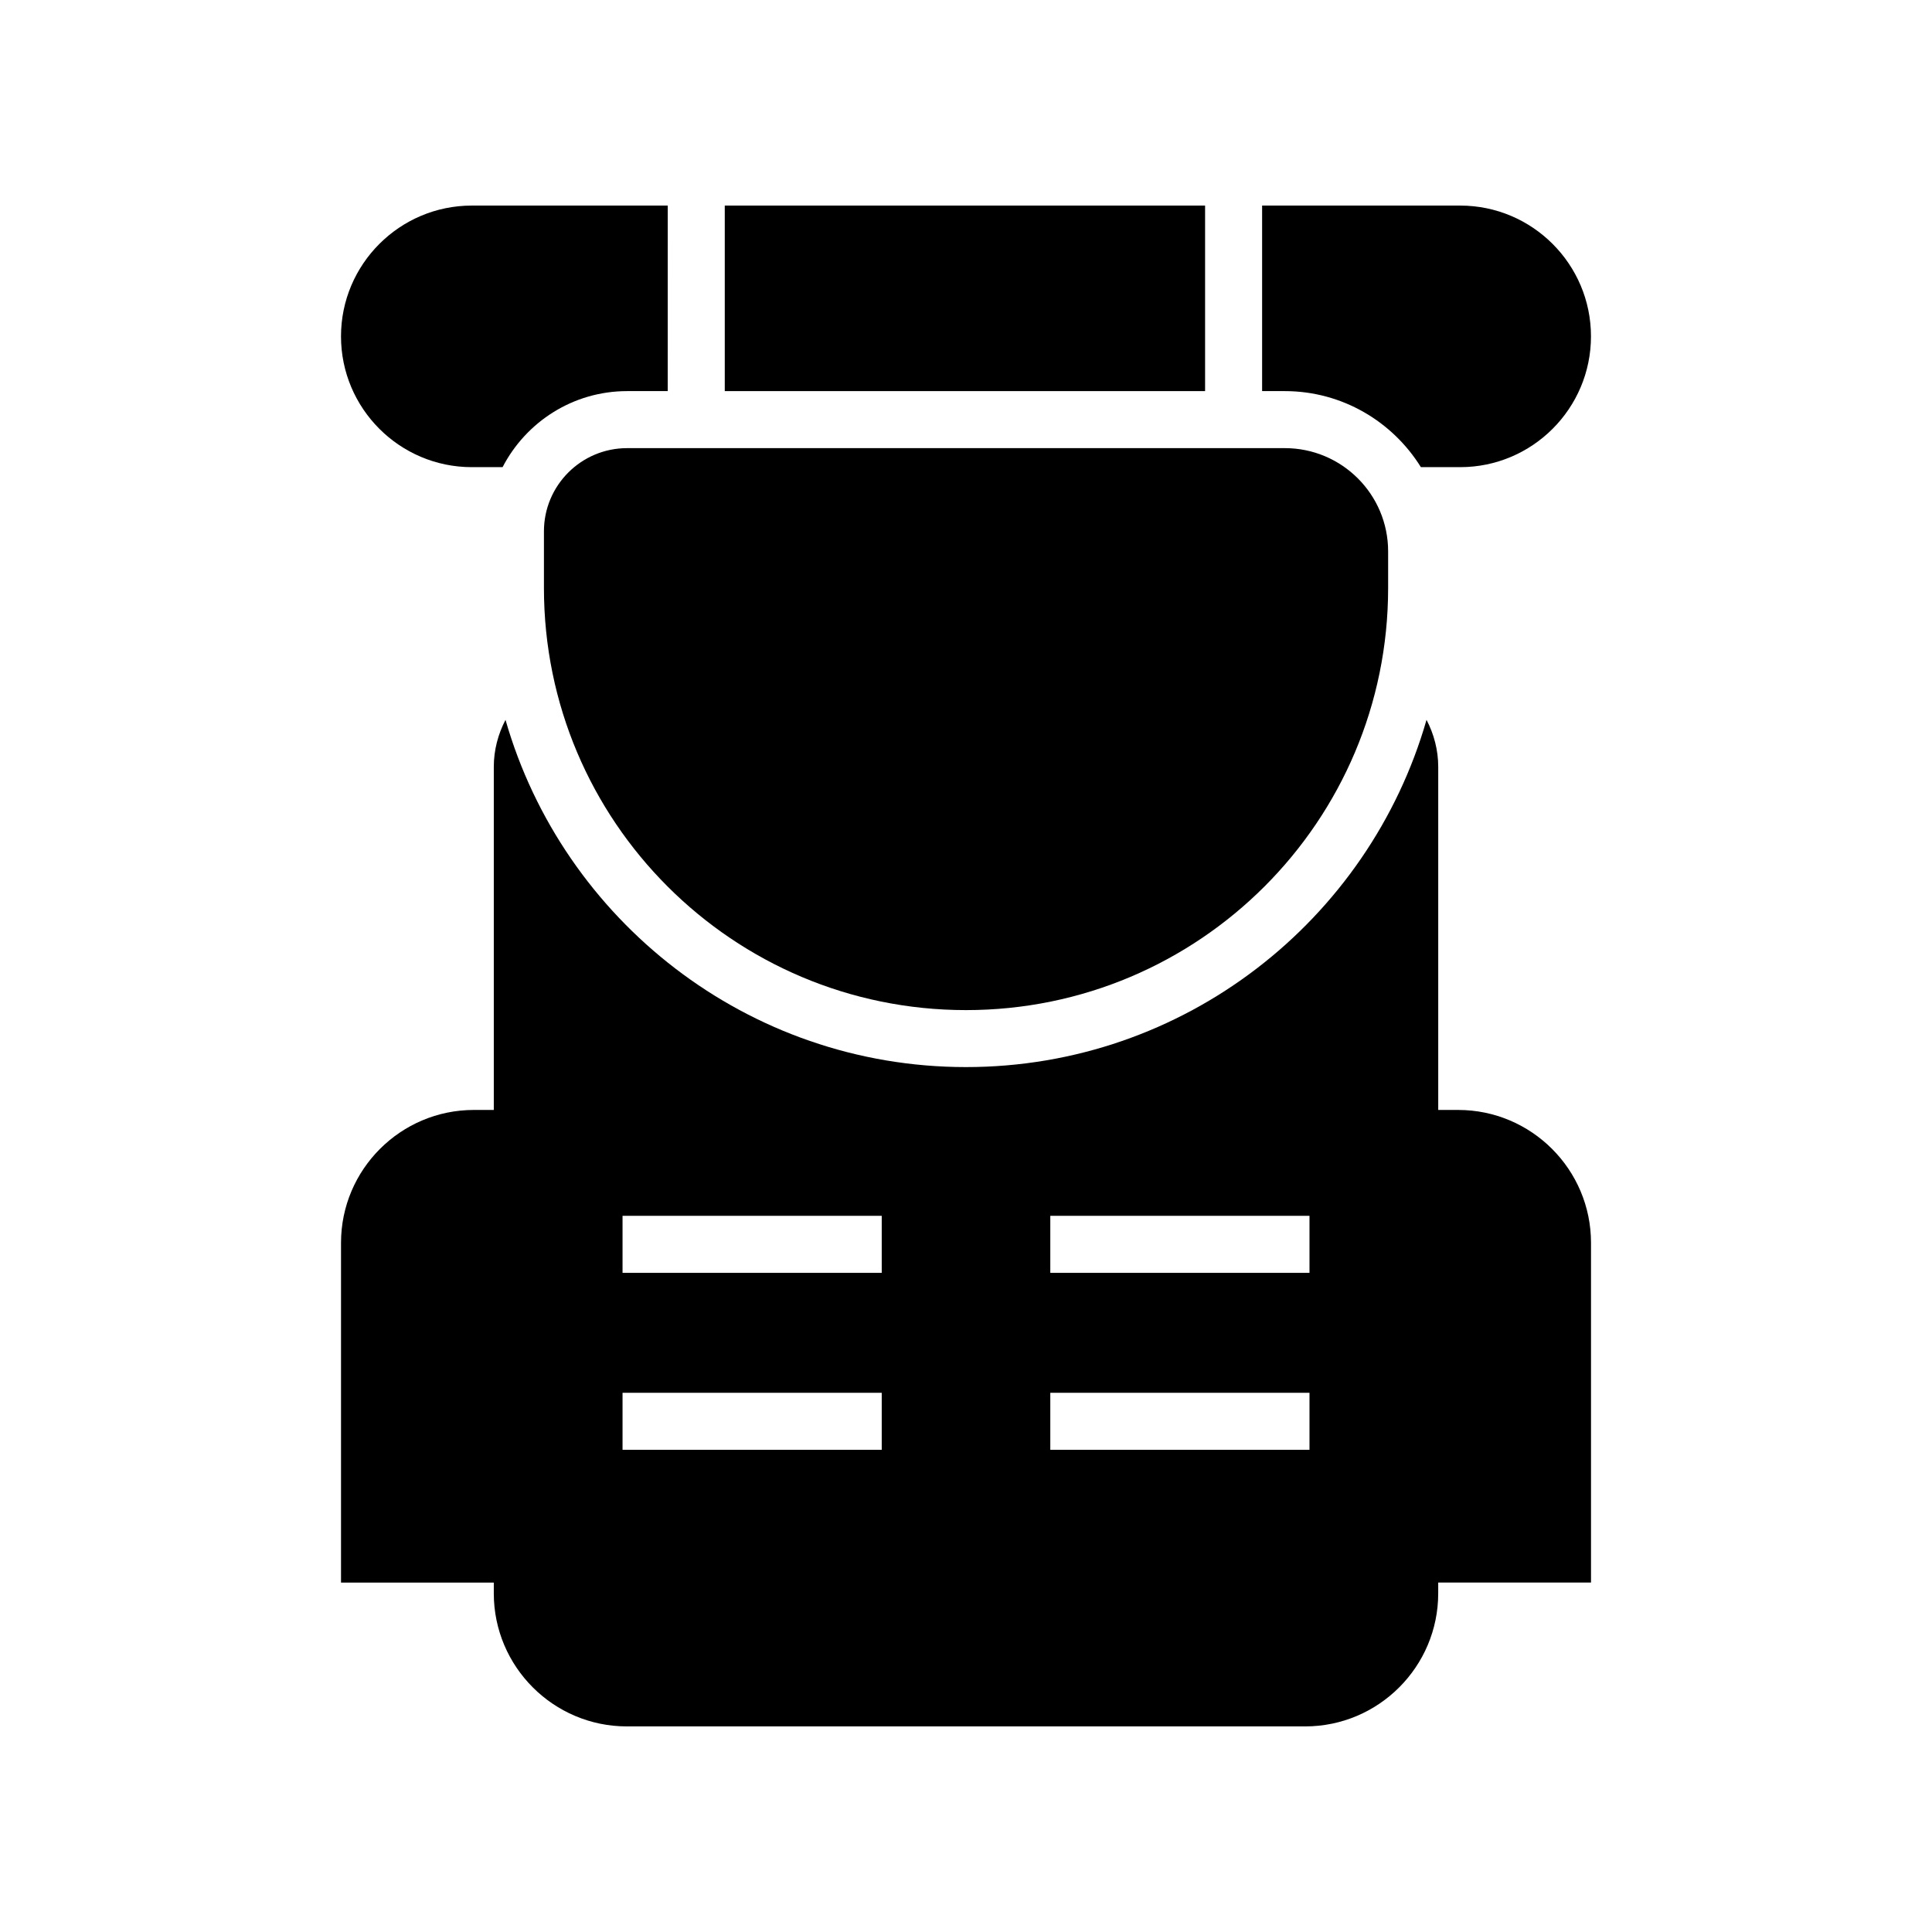 <?xml version="1.0" encoding="UTF-8"?>
<!-- The Best Svg Icon site in the world: iconSvg.co, Visit us! https://iconsvg.co -->
<svg fill="#000000" width="800px" height="800px" version="1.1" viewBox="144 144 512 512" xmlns="http://www.w3.org/2000/svg">
 <g>
  <path d="m520.55 267.8h10.414c19.113 0 34.66-15.547 34.66-34.66s-15.547-34.66-34.66-34.66h-52.492v49.168h6c15.23 0 28.574 8.082 36.078 20.152z"/>
  <path d="m336.07 198.48h127.29v49.168h-127.29z"/>
  <path d="m269.03 267.8h8.16c6.188-11.953 18.645-20.152 33.004-20.152h10.762l0.004-49.168h-51.93c-19.113 0-34.66 15.547-34.66 34.66s15.547 34.66 34.66 34.66z"/>
  <path d="m274.86 566.25c0 19.445 15.824 35.266 35.266 35.266h179.75c19.445 0 35.266-15.824 35.266-35.266v-2.856h40.492v-90.039c0-19.414-15.797-35.207-35.211-35.207h-5.277v-90.918c0-4.441-1.133-8.68-3.102-12.461-15.223 53.066-64.152 92.02-122.04 92.02-57.891 0-106.82-38.957-122.04-92.02-1.969 3.781-3.102 8.02-3.102 12.461v90.918h-5.277c-19.414 0-35.211 15.793-35.211 35.207v90.043h40.492zm147.48-100.05h68.688v15.113h-68.688zm0 46.91h68.688v15.113h-68.688zm-113.36-46.91h68.688v15.113h-68.688zm0 46.91h68.688v15.113h-68.688z"/>
  <path d="m310.2 262.76c-12.18 0-22.051 9.871-22.051 22.051v15.016c0 61.777 50.078 111.86 111.86 111.86s111.86-50.078 111.86-111.86v-9.691c0-15.121-12.258-27.375-27.379-27.375z"/>
 </g>
</svg>